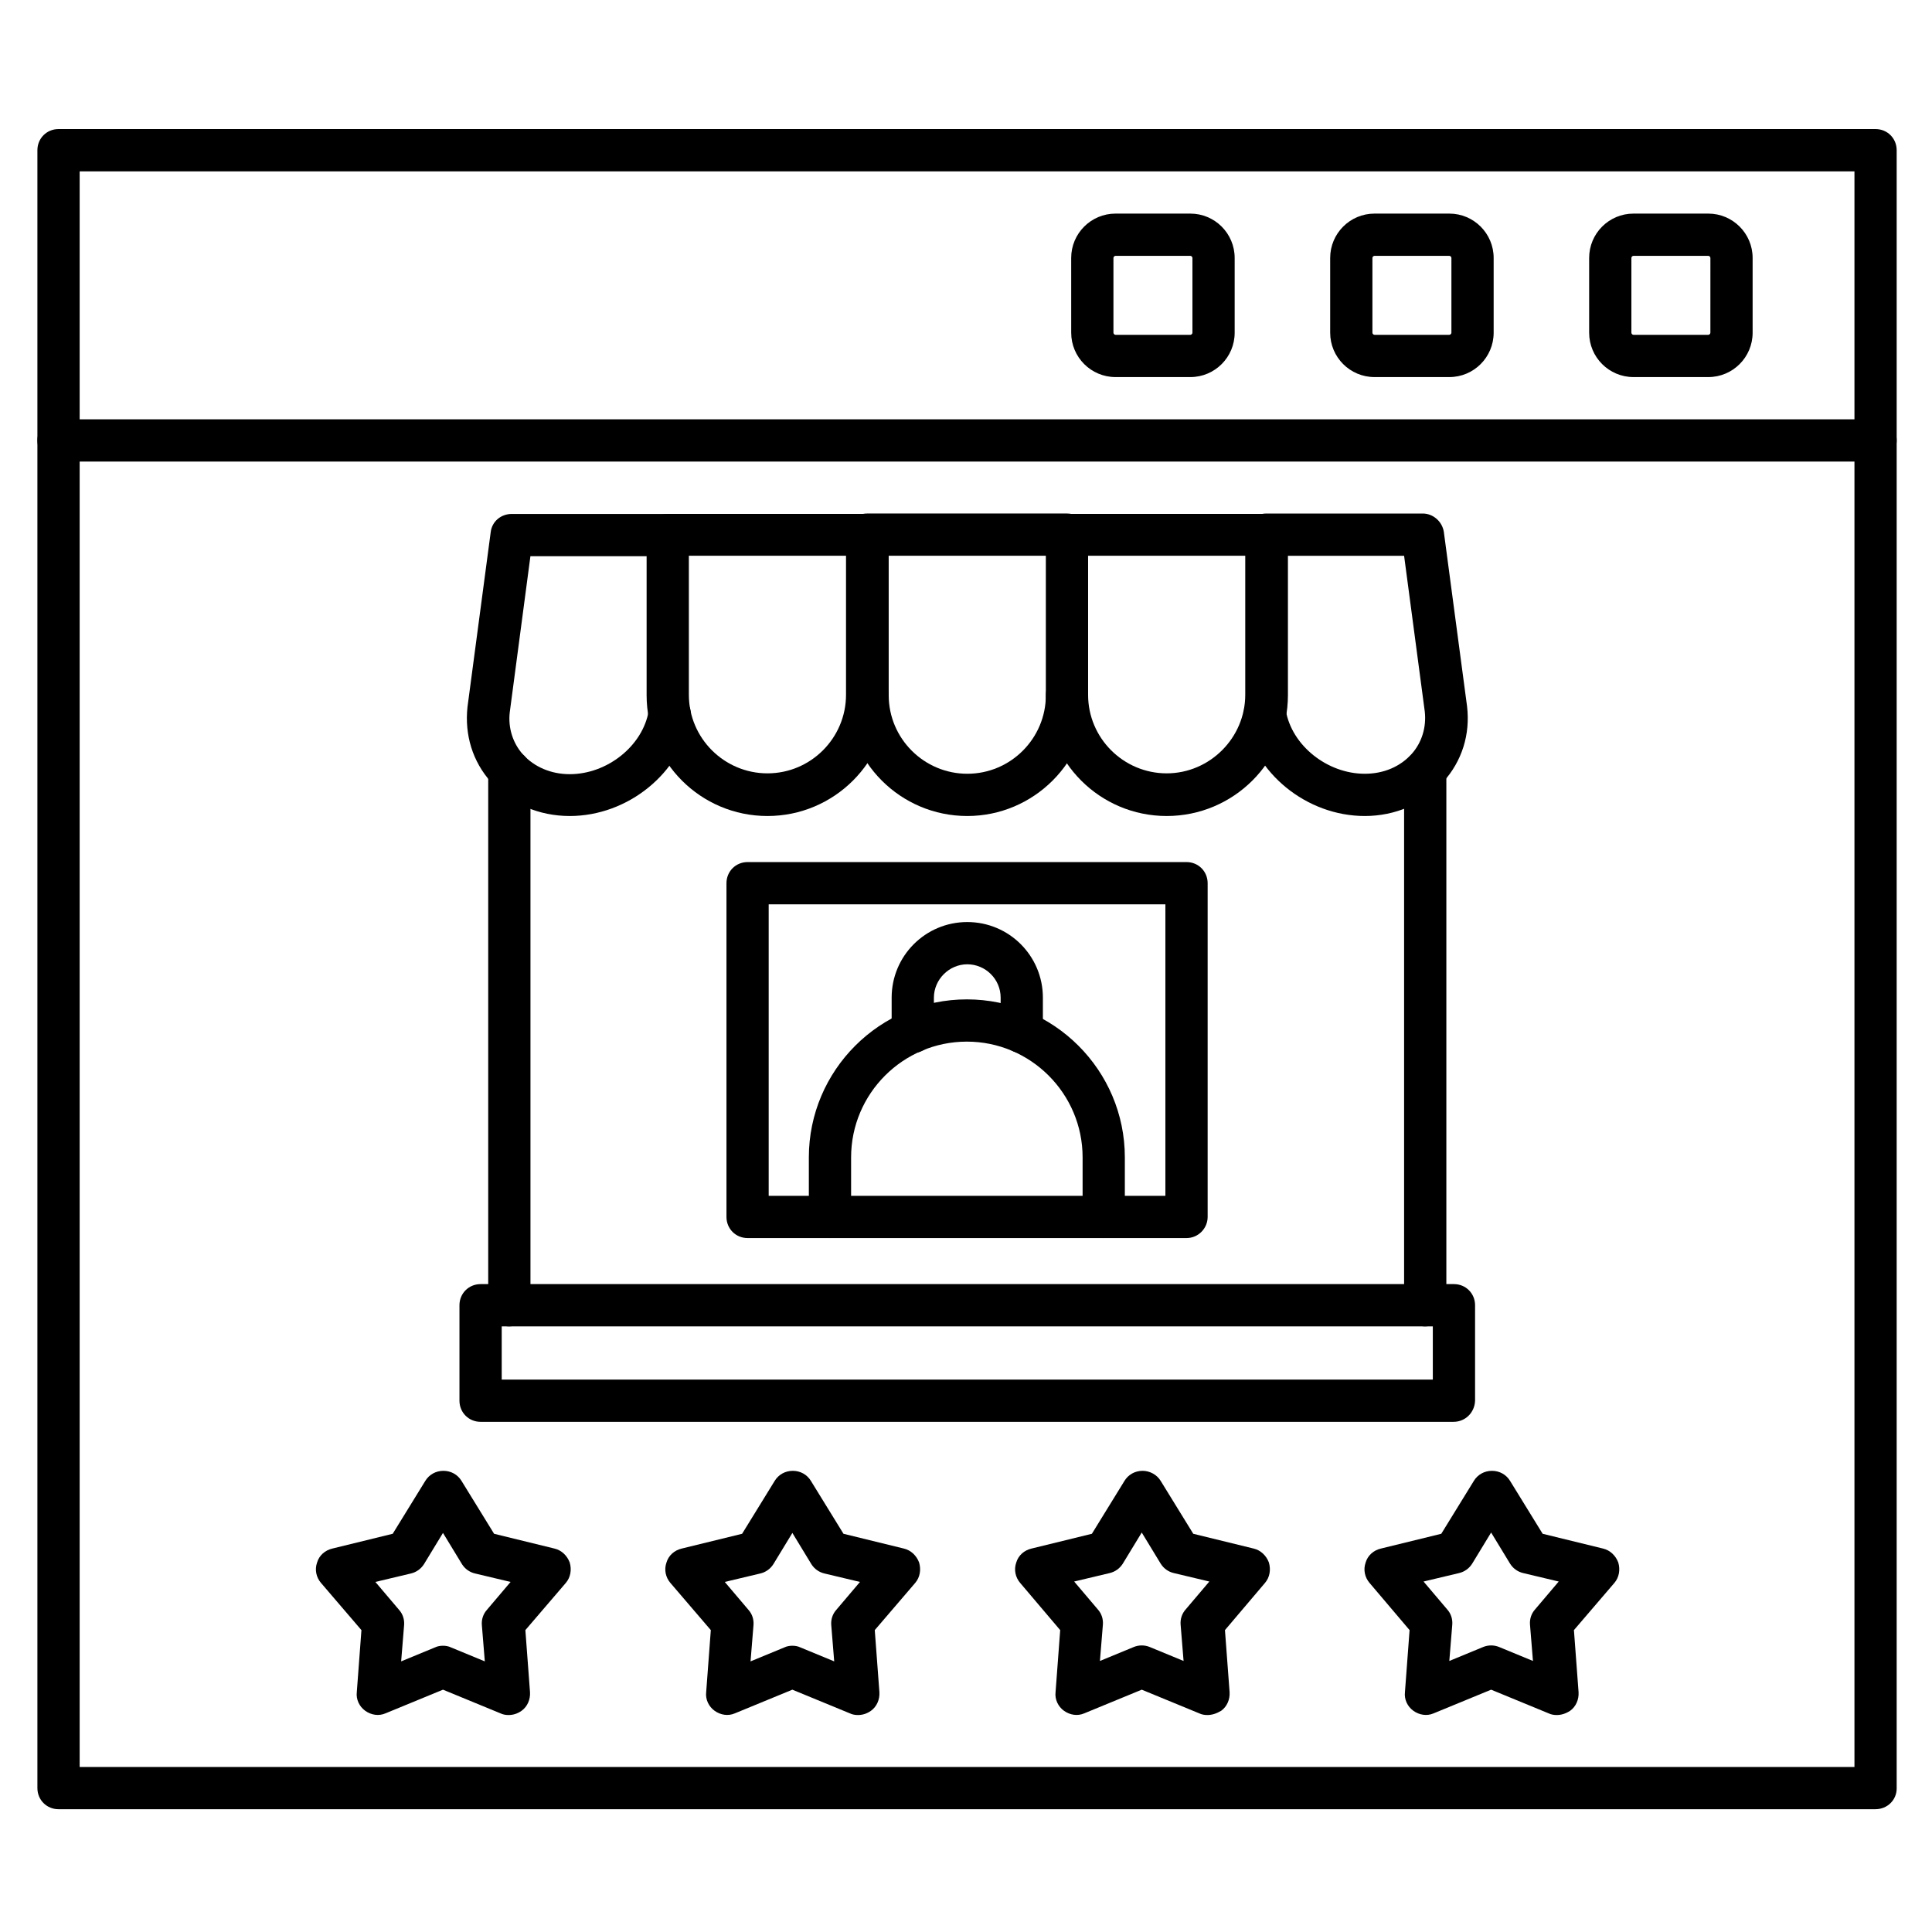 <?xml version="1.0" encoding="UTF-8"?>
<!-- The Best Svg Icon site in the world: iconSvg.co, Visit us! https://iconsvg.co -->
<svg fill="#000000" width="800px" height="800px" version="1.1" viewBox="144 144 512 512" xmlns="http://www.w3.org/2000/svg">
 <g>
  <path d="m641.04 623.46h-481.53c-3.137 0-5.598-2.465-5.598-5.598v-434.06c0-3.137 2.465-5.598 5.598-5.598h481.53c3.137 0 5.598 2.465 5.598 5.598v434.17c0 3.023-2.461 5.484-5.598 5.484zm-475.93-11.195h470.34v-422.86h-470.34z"/>
  <path d="m641.04 266.32h-481.53c-3.137 0-5.598-2.465-5.598-5.598 0-3.137 2.465-5.598 5.598-5.598h481.53c3.137 0 5.598 2.465 5.598 5.598 0 3.137-2.461 5.598-5.598 5.598z"/>
  <path d="m596.71 243.93h-19.816c-6.492 0-11.754-5.262-11.754-11.754v-19.816c0-6.492 5.262-11.754 11.754-11.754h19.816c6.492 0 11.754 5.262 11.754 11.754v19.816c0.004 6.492-5.258 11.754-11.754 11.754zm-19.816-32.133c-0.223 0-0.559 0.223-0.559 0.559v19.816c0 0.223 0.223 0.559 0.559 0.559h19.816c0.223 0 0.559-0.223 0.559-0.559l0.004-19.812c0-0.223-0.223-0.559-0.559-0.559-0.004-0.004-19.82-0.004-19.82-0.004z"/>
  <path d="m528.08 243.93h-19.816c-6.492 0-11.754-5.262-11.754-11.754v-19.816c0-6.492 5.262-11.754 11.754-11.754h19.816c6.492 0 11.754 5.262 11.754 11.754v19.816c0 6.492-5.262 11.754-11.754 11.754zm-19.816-32.133c-0.223 0-0.559 0.223-0.559 0.559v19.816c0 0.223 0.223 0.559 0.559 0.559h19.816c0.223 0 0.559-0.223 0.559-0.559v-19.812c0-0.223-0.223-0.559-0.559-0.559 0-0.004-19.816-0.004-19.816-0.004z"/>
  <path d="m459.45 243.93h-19.816c-6.492 0-11.754-5.262-11.754-11.754l-0.004-19.816c0-6.492 5.262-11.754 11.754-11.754h19.816c6.492 0 11.754 5.262 11.754 11.754v19.816c0.004 6.492-5.258 11.754-11.75 11.754zm-19.816-32.133c-0.223 0-0.559 0.223-0.559 0.559v19.816c0 0.223 0.223 0.559 0.559 0.559h19.816c0.223 0 0.559-0.223 0.559-0.559v-19.812c0-0.223-0.223-0.559-0.559-0.559 0-0.004-19.816-0.004-19.816-0.004z"/>
  <path d="m458.44 472.1h-116.32c-3.137 0-5.598-2.465-5.598-5.598v-88.445c0-3.137 2.465-5.598 5.598-5.598h116.32c3.137 0 5.598 2.465 5.598 5.598v88.445c0 3.023-2.465 5.598-5.598 5.598zm-110.73-11.195h105.13v-77.25h-105.13z"/>
  <path d="m436.5 472.1c-3.137 0-5.598-2.465-5.598-5.598v-15.785c0-16.906-13.77-30.676-30.676-30.676s-30.676 13.77-30.676 30.676v15.785c0 3.137-2.465 5.598-5.598 5.598-3.137 0-5.598-2.465-5.598-5.598v-15.785c0-23.062 18.809-41.871 41.871-41.871s41.871 18.809 41.871 41.871v15.785c0 3.023-2.461 5.598-5.598 5.598z"/>
  <path d="m414.78 423.06c-3.137 0-5.598-2.465-5.598-5.598v-9.07c0-4.926-4.031-8.844-8.844-8.844s-8.844 4.031-8.844 8.844v9.07c0 3.137-2.465 5.598-5.598 5.598-3.137 0-5.598-2.465-5.598-5.598v-9.07c0-11.082 8.957-20.039 20.039-20.039 11.082 0 20.039 8.957 20.039 20.039v9.07c0 3.133-2.574 5.598-5.598 5.598z"/>
  <path d="m521.7 495.5c-3.137 0-5.598-2.465-5.598-5.598v-141.63c0-3.137 2.465-5.598 5.598-5.598 3.137 0 5.598 2.465 5.598 5.598v141.62c0 3.137-2.574 5.602-5.598 5.602zm-242.72 0c-3.137 0-5.598-2.465-5.598-5.598v-141.63c0-3.137 2.465-5.598 5.598-5.598 3.137 0 5.598 2.465 5.598 5.598v141.62c0 3.137-2.574 5.602-5.598 5.602z"/>
  <path d="m529.2 520.8h-257.84c-3.137 0-5.598-2.465-5.598-5.598v-25.301c0-3.137 2.465-5.598 5.598-5.598h257.95c3.137 0 5.598 2.465 5.598 5.598v25.301c-0.109 3.133-2.574 5.598-5.707 5.598zm-252.24-11.195h246.75v-14.105h-246.75z"/>
  <path d="m278.75 598.5c-0.672 0-1.457-0.113-2.129-0.449l-15.227-6.269-15.227 6.269c-1.793 0.785-3.805 0.449-5.375-0.672-1.566-1.121-2.465-3.023-2.238-4.926l1.23-16.457-10.746-12.539c-1.23-1.457-1.68-3.469-1.008-5.375 0.559-1.902 2.129-3.246 4.031-3.695l16.012-3.918 8.621-13.996c1.008-1.68 2.801-2.688 4.812-2.688 2.016 0 3.805 1.008 4.812 2.688l8.621 13.996 16.012 3.918c1.902 0.449 3.359 1.902 4.031 3.695 0.559 1.902 0.223 3.918-1.008 5.375l-10.746 12.539 1.23 16.457c0.113 1.902-0.672 3.805-2.238 4.926-1.125 0.785-2.242 1.121-3.473 1.121zm-17.355-18.363c0.672 0 1.457 0.113 2.129 0.449l8.957 3.695-0.785-9.629c-0.113-1.457 0.336-2.91 1.344-4.031l6.269-7.391-9.406-2.238c-1.457-0.336-2.688-1.23-3.469-2.465l-5.039-8.285-5.039 8.285c-0.785 1.23-2.016 2.129-3.469 2.465l-9.406 2.238 6.269 7.391c1.008 1.121 1.457 2.574 1.344 4.031l-0.785 9.629 8.957-3.695c0.676-0.336 1.457-0.449 2.129-0.449z"/>
  <path d="m371.34 598.5c-0.672 0-1.457-0.113-2.129-0.449l-15.227-6.269-15.227 6.269c-1.793 0.785-3.805 0.449-5.375-0.672-1.566-1.121-2.465-3.023-2.238-4.926l1.23-16.457-10.742-12.539c-1.23-1.457-1.68-3.469-1.008-5.375 0.559-1.902 2.129-3.246 4.031-3.695l16.012-3.918 8.621-13.996c1.008-1.68 2.801-2.688 4.812-2.688 2.016 0 3.805 1.008 4.812 2.688l8.621 13.996 16.012 3.918c1.902 0.449 3.359 1.902 4.031 3.695 0.559 1.902 0.223 3.918-1.008 5.375l-10.746 12.539 1.23 16.457c0.113 1.902-0.672 3.805-2.238 4.926-1.125 0.785-2.242 1.121-3.477 1.121zm-17.352-18.363c0.672 0 1.457 0.113 2.129 0.449l8.957 3.695-0.785-9.629c-0.113-1.457 0.336-2.91 1.344-4.031l6.269-7.391-9.406-2.238c-1.457-0.336-2.688-1.23-3.469-2.465l-5.039-8.285-5.039 8.285c-0.785 1.23-2.016 2.129-3.469 2.465l-9.406 2.238 6.269 7.391c1.008 1.121 1.457 2.574 1.344 4.031l-0.785 9.629 8.957-3.695c0.672-0.336 1.457-0.449 2.129-0.449z"/>
  <path d="m463.93 598.5c-0.672 0-1.457-0.113-2.129-0.449l-15.227-6.269-15.227 6.269c-1.793 0.785-3.805 0.449-5.375-0.672-1.566-1.121-2.465-3.023-2.238-4.926l1.23-16.457-10.637-12.539c-1.23-1.457-1.68-3.469-1.008-5.375 0.559-1.902 2.129-3.246 4.031-3.695l16.012-3.918 8.621-13.996c1.008-1.68 2.801-2.688 4.812-2.688 1.902 0 3.805 1.008 4.812 2.688l8.621 13.996 16.012 3.918c1.902 0.449 3.359 1.902 4.031 3.695 0.559 1.902 0.223 3.918-1.008 5.375l-10.637 12.539 1.23 16.457c0.113 1.902-0.672 3.805-2.238 4.926-1.34 0.785-2.461 1.121-3.691 1.121zm-35.266-35.379 6.269 7.391c1.008 1.121 1.457 2.574 1.344 4.031l-0.785 9.629 8.957-3.695c1.344-0.559 2.91-0.559 4.254 0l8.957 3.695-0.785-9.629c-0.113-1.457 0.336-2.91 1.344-4.031l6.269-7.391-9.406-2.238c-1.457-0.336-2.688-1.23-3.469-2.465l-5.039-8.285-5.039 8.285c-0.785 1.23-2.016 2.129-3.469 2.465z"/>
  <path d="m556.52 598.5c-0.672 0-1.457-0.113-2.129-0.449l-15.227-6.269-15.227 6.269c-1.793 0.785-3.805 0.449-5.375-0.672-1.566-1.121-2.465-3.023-2.238-4.926l1.23-16.457-10.637-12.539c-1.23-1.457-1.68-3.469-1.008-5.375 0.559-1.902 2.129-3.246 4.031-3.695l16.012-3.918 8.621-13.996c1.008-1.68 2.801-2.688 4.812-2.688 2.016 0 3.805 1.008 4.812 2.688l8.621 13.996 16.012 3.918c1.902 0.449 3.359 1.902 4.031 3.695 0.559 1.902 0.223 3.918-1.008 5.375l-10.746 12.539 1.23 16.457c0.113 1.902-0.672 3.805-2.238 4.926-1.23 0.785-2.352 1.121-3.582 1.121zm-35.266-35.379 6.269 7.391c1.008 1.121 1.457 2.574 1.344 4.031l-0.785 9.629 8.957-3.695c1.344-0.559 2.91-0.559 4.254 0l8.957 3.695-0.785-9.629c-0.113-1.457 0.336-2.91 1.344-4.031l6.269-7.391-9.406-2.238c-1.457-0.336-2.688-1.23-3.469-2.465l-5.039-8.285-5.039 8.285c-0.785 1.23-2.016 2.129-3.469 2.465z"/>
  <path d="m505.69 360.25c-15.449 0-29.445-11.418-32.02-26.086-0.559-3.023 1.566-5.934 4.59-6.492 3.023-0.559 5.934 1.566 6.492 4.59 1.566 9.293 10.973 16.793 20.938 16.793 5.039 0 9.406-1.902 12.426-5.262 2.688-3.023 3.918-7.055 3.469-11.195l-5.484-41.312h-36.5c-3.137 0-5.598-2.465-5.598-5.598 0-3.137 2.465-5.598 5.598-5.598h41.426c2.801 0 5.148 2.129 5.598 4.812l6.156 46.238c0.895 7.5-1.344 14.555-6.269 20.039-5.148 5.824-12.762 9.07-20.82 9.07z"/>
  <path d="m453.18 360.25c-17.688 0-32.02-14.332-32.02-32.02v-42.434c0-3.137 2.465-5.598 5.598-5.598h52.957c3.137 0 5.598 2.465 5.598 5.598v42.434c-0.004 17.688-14.445 32.02-32.133 32.02zm-20.824-68.965v36.836c0 11.531 9.406 20.824 20.824 20.824 11.418 0 20.824-9.406 20.824-20.824v-36.836z"/>
  <path d="m400.34 360.25c-17.688 0-32.02-14.332-32.02-32.02 0-3.137 2.465-5.598 5.598-5.598 3.137 0 5.598 2.465 5.598 5.598 0 11.531 9.406 20.824 20.824 20.824 11.531 0 20.824-9.406 20.824-20.824 0-3.137 2.465-5.598 5.598-5.598 3.137 0 5.598 2.465 5.598 5.598 0 17.688-14.445 32.02-32.02 32.02zm26.422-68.965h-52.957c-3.137 0-5.598-2.465-5.598-5.598 0-3.137 2.465-5.598 5.598-5.598h52.957c3.137 0 5.598 2.465 5.598 5.598 0 3.133-2.465 5.598-5.598 5.598z"/>
  <path d="m294.98 360.25c-8.172 0-15.676-3.246-20.824-8.957-4.926-5.484-7.055-12.539-6.269-19.93l6.156-46.352c0.336-2.801 2.688-4.812 5.598-4.812h41.426c3.137 0 5.598 2.465 5.598 5.598 0 3.137-2.465 5.598-5.598 5.598h-36.5l-5.484 41.426c-0.449 4.031 0.785 8.062 3.469 11.082 3.023 3.359 7.5 5.262 12.426 5.262 9.965 0 19.367-7.5 20.938-16.793 0.559-3.023 3.359-5.148 6.492-4.59 3.023 0.559 5.148 3.359 4.59 6.492-2.57 14.555-16.562 25.977-32.016 25.977z"/>
  <path d="m347.38 360.25c-17.688 0-32.02-14.332-32.02-32.02v-42.434c0-3.137 2.465-5.598 5.598-5.598h52.957c3.137 0 5.598 2.465 5.598 5.598v42.434c-0.113 17.688-14.445 32.02-32.133 32.02zm-20.824-68.965v36.836c0 11.531 9.406 20.824 20.824 20.824 11.531 0 20.824-9.406 20.824-20.824v-36.836z"/>
 </g>
</svg>